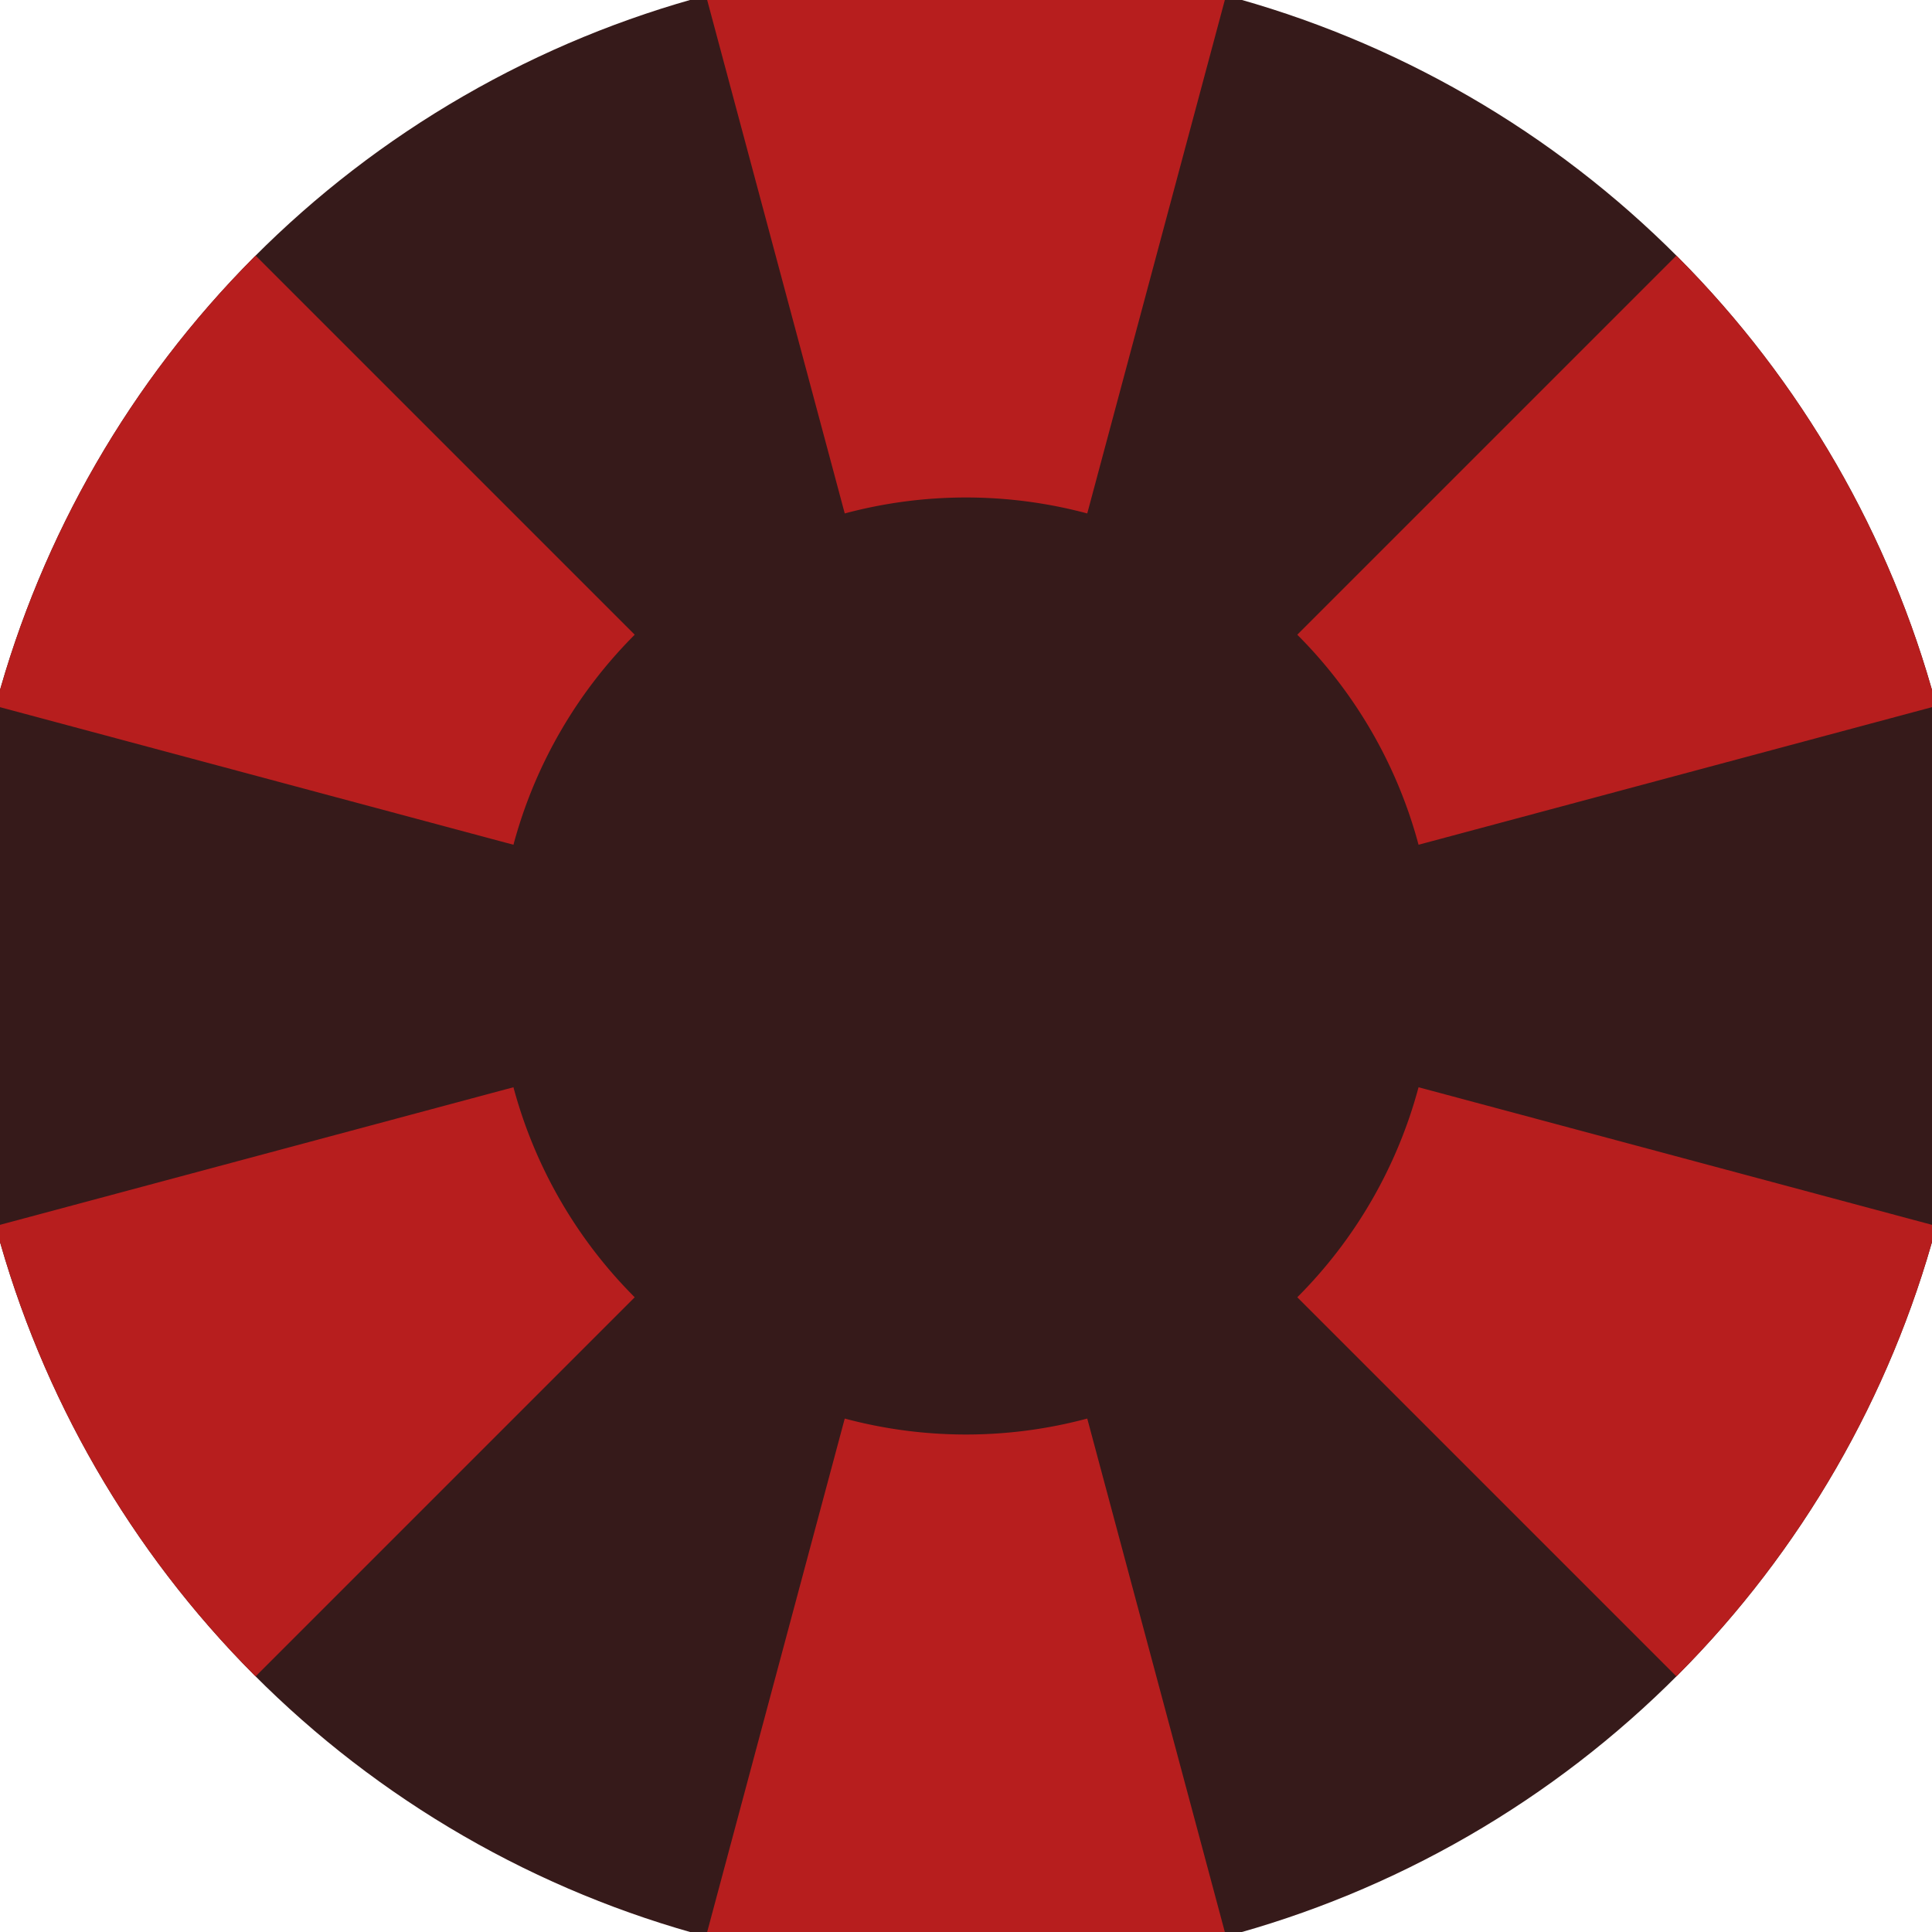 <svg xmlns="http://www.w3.org/2000/svg" width="128" height="128" viewBox="0 0 100 100" shape-rendering="geometricPrecision">
                            <defs>
                                <clipPath id="clip">
                                    <circle cx="50" cy="50" r="52" />
                                    <!--<rect x="0" y="0" width="100" height="100"/>-->
                                </clipPath>
                            </defs>
                            <g transform="rotate(0 50 50)">
                            <rect x="0" y="0" width="100" height="100" fill="#361a1a" clip-path="url(#clip)"/><path d="M 75.882 -46.593
                               L 24.118 -46.593
                               L 43.724 26.576
                               A 24.25 24.25 0 0 1 56.276 26.576 ZM 120.711 120.711
                               L 146.593 75.882
                               L 73.424 56.276
                               A 24.25 24.25 0 0 1 67.147 67.147 ZM -46.593 75.882
                               L -20.711 120.711
                               L 32.853 67.147
                               A 24.25 24.25 0 0 1 26.576 56.276 Z" fill="#b71e1e" clip-path="url(#clip)"/><path d="M 24.118 146.593
                               L 75.882 146.593
                               L 56.276 73.424
                               A 24.25 24.25 0 0 1 43.724 73.424 ZM -20.711 -20.711
                               L -46.593 24.118
                               L 26.576 43.724
                               A 24.25 24.25 0 0 1 32.853 32.853 ZM 146.593 24.118
                               L 120.711 -20.711
                               L 67.147 32.853
                               A 24.25 24.25 0 0 1 73.424 43.724 Z" fill="#b71e1e" clip-path="url(#clip)"/></g></svg>